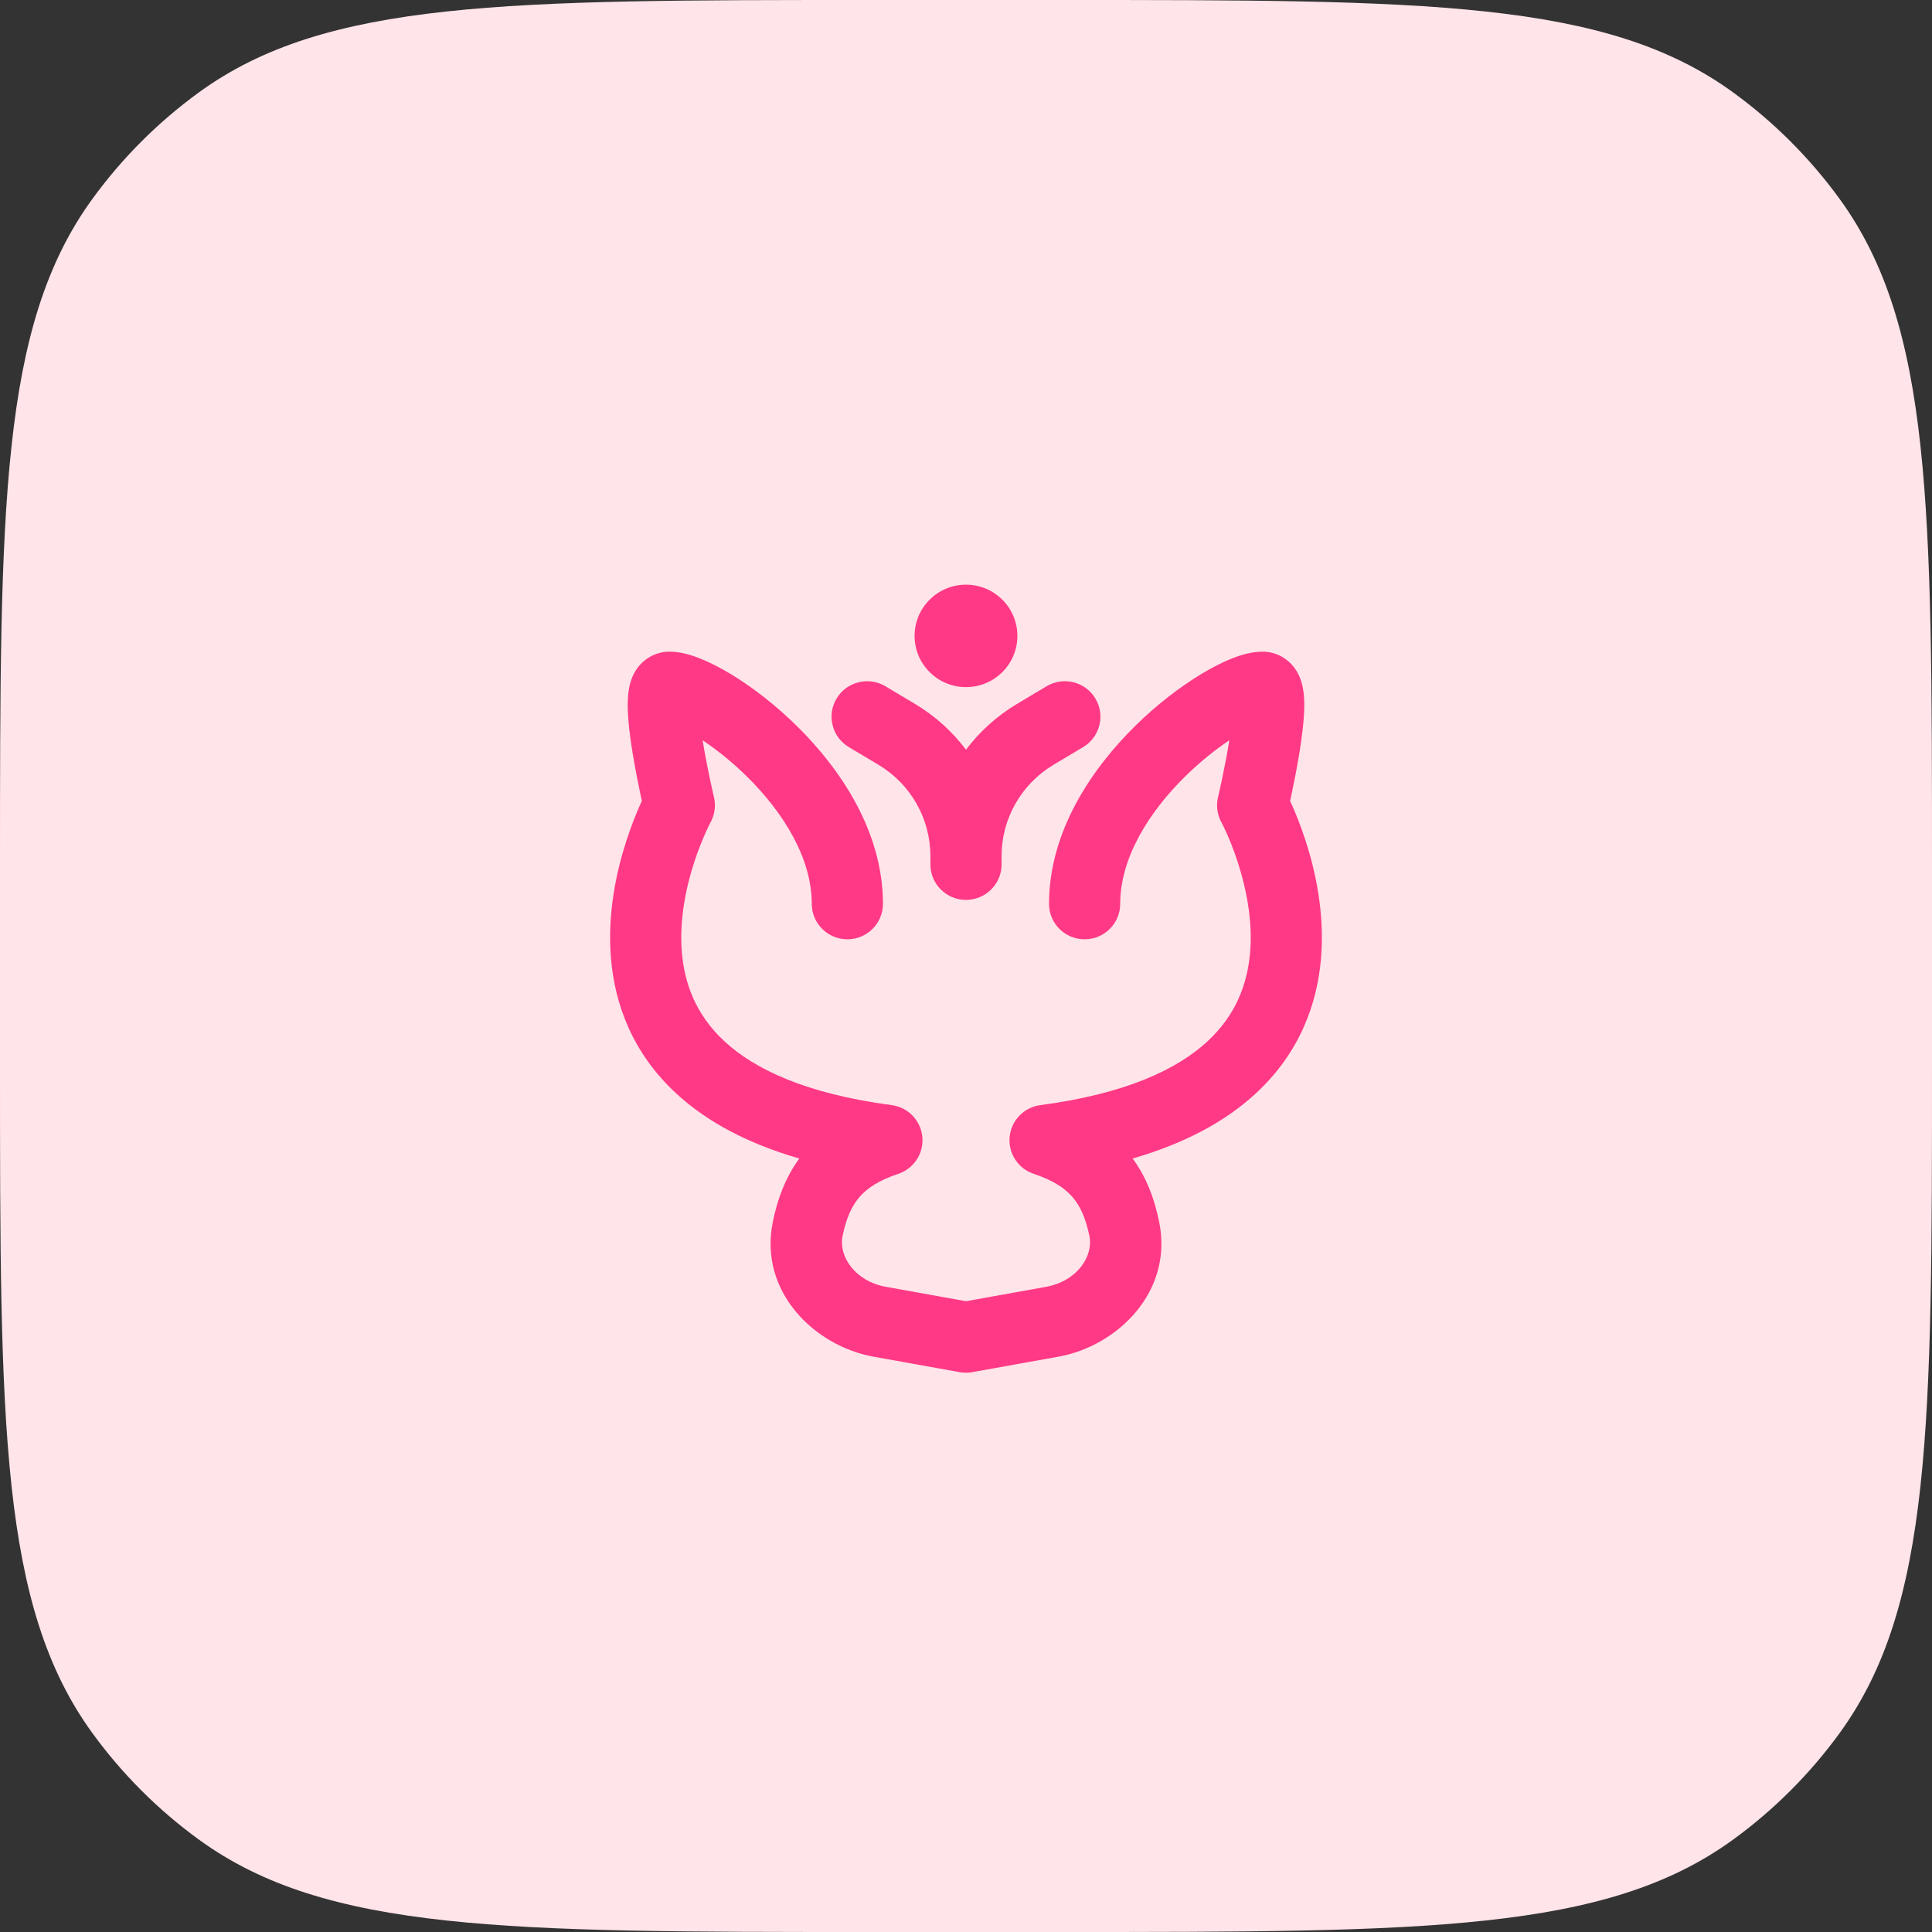 <svg width="80" height="80" viewBox="0 0 80 80" fill="none" xmlns="http://www.w3.org/2000/svg">
<rect x="0" y="0" width="80" height="80" fill="#333333" stroke="none"/>
<path d="M0 36C0 21.001 0 13.502 3.82 8.244C5.053 6.546 6.546 5.053 8.244 3.82C13.502 0 21.001 0 36 0H44C58.999 0 66.498 0 71.756 3.82C73.454 5.053 74.947 6.546 76.18 8.244C80 13.502 80 21.001 80 36V44C80 58.999 80 66.498 76.18 71.756C74.947 73.454 73.454 74.947 71.756 76.18C66.498 80 58.999 80 44 80H36C21.001 80 13.502 80 8.244 76.18C6.546 74.947 5.053 73.454 3.82 71.756C0 66.498 0 58.999 0 44V36Z" fill="#FFE4E9"/>
<path d="M35.148 30.935C34.45 30.518 34.224 29.616 34.643 28.921C35.062 28.225 35.967 28 36.664 28.417L37.896 29.153C38.727 29.65 39.436 30.295 39.999 31.044C40.563 30.295 41.273 29.65 42.103 29.153L43.335 28.417C44.032 28 44.938 28.225 45.356 28.921C45.775 29.616 45.549 30.518 44.851 30.935L43.619 31.671C42.288 32.468 41.473 33.901 41.473 35.449V35.794C41.473 36.605 40.813 37.263 40 37.263C39.186 37.263 38.526 36.605 38.526 35.794V35.449C38.526 33.901 37.711 32.468 36.38 31.671L35.148 30.935Z" fill="#FF3985"/>
<path d="M42.128 26.331C42.128 27.503 41.175 28.452 39.999 28.452C38.824 28.452 37.871 27.503 37.871 26.331C37.871 25.16 38.824 24.21 39.999 24.21C41.175 24.21 42.128 25.16 42.128 26.331Z" fill="#FF3985"/>
<path fill-rule="evenodd" clip-rule="evenodd" d="M27.72 26.984C27.214 26.984 26.793 27.211 26.513 27.516C26.272 27.779 26.163 28.065 26.11 28.24C26.005 28.59 25.991 28.959 25.992 29.227C25.996 29.802 26.086 30.505 26.187 31.132C26.291 31.776 26.418 32.414 26.518 32.886C26.539 32.987 26.559 33.081 26.578 33.166L26.535 33.259C26.369 33.627 26.154 34.148 25.948 34.78C25.541 36.027 25.144 37.78 25.296 39.654C25.451 41.56 26.179 43.601 28.012 45.288C29.243 46.422 30.91 47.338 33.099 47.972C32.529 48.746 32.196 49.638 32 50.598C31.41 53.49 33.734 55.738 36.167 56.176L39.705 56.812C39.801 56.832 39.899 56.842 39.999 56.842C40.1 56.842 40.198 56.832 40.294 56.812L43.832 56.176C46.266 55.738 48.589 53.49 47.999 50.598C47.804 49.638 47.47 48.746 46.9 47.972C49.089 47.338 50.756 46.422 51.987 45.288C53.82 43.601 54.548 41.56 54.703 39.654C54.855 37.78 54.459 36.027 54.051 34.78C53.845 34.148 53.63 33.627 53.464 33.259L53.421 33.166C53.44 33.081 53.46 32.987 53.481 32.886C53.581 32.414 53.709 31.776 53.812 31.132C53.913 30.505 54.003 29.802 54.007 29.227C54.008 28.959 53.995 28.59 53.889 28.24C53.836 28.065 53.727 27.779 53.486 27.516C53.206 27.211 52.785 26.984 52.279 26.984C51.812 26.984 51.35 27.13 50.989 27.275C50.595 27.433 50.172 27.651 49.742 27.91C48.881 28.43 47.915 29.164 47.007 30.059C45.23 31.807 43.438 34.406 43.438 37.426C43.438 38.237 44.097 38.894 44.911 38.894C45.725 38.894 46.385 38.237 46.385 37.426C46.385 35.551 47.538 33.663 49.078 32.148C49.692 31.543 50.331 31.036 50.904 30.654L50.902 30.668C50.809 31.247 50.693 31.833 50.598 32.279C50.551 32.5 50.51 32.685 50.481 32.813C50.466 32.877 50.455 32.927 50.447 32.961L50.438 32.998L50.436 33.008C50.352 33.36 50.402 33.731 50.575 34.048L50.583 34.062C50.59 34.077 50.604 34.103 50.621 34.138C50.657 34.209 50.711 34.319 50.776 34.464C50.907 34.753 51.081 35.175 51.249 35.689C51.589 36.731 51.875 38.072 51.766 39.417C51.659 40.729 51.182 42.032 49.988 43.131C48.769 44.253 46.668 45.287 43.081 45.76C42.401 45.849 41.872 46.395 41.807 47.076C41.742 47.757 42.157 48.392 42.809 48.608C43.622 48.879 44.096 49.206 44.404 49.56C44.714 49.916 44.954 50.412 45.111 51.183C45.279 52.004 44.616 53.05 43.308 53.286L39.999 53.881L36.691 53.286C35.383 53.05 34.72 52.004 34.888 51.183C35.045 50.412 35.285 49.916 35.595 49.56C35.903 49.206 36.377 48.879 37.191 48.608C37.842 48.392 38.257 47.757 38.192 47.076C38.127 46.395 37.599 45.849 36.918 45.76C33.331 45.287 31.23 44.253 30.012 43.131C28.817 42.032 28.34 40.729 28.233 39.417C28.124 38.072 28.41 36.731 28.75 35.689C28.918 35.175 29.093 34.753 29.223 34.464C29.288 34.319 29.342 34.209 29.378 34.138C29.395 34.103 29.409 34.077 29.416 34.062L29.424 34.048C29.597 33.731 29.647 33.36 29.563 33.008L29.561 32.998L29.552 32.961C29.544 32.927 29.533 32.877 29.518 32.813C29.489 32.685 29.448 32.5 29.401 32.279C29.307 31.833 29.19 31.247 29.097 30.668L29.095 30.654C29.668 31.036 30.307 31.543 30.922 32.148C32.461 33.663 33.614 35.551 33.614 37.426C33.614 38.237 34.274 38.894 35.088 38.894C35.902 38.894 36.561 38.237 36.561 37.426C36.561 34.406 34.769 31.807 32.993 30.059C32.084 29.164 31.118 28.43 30.257 27.91C29.827 27.651 29.404 27.433 29.01 27.275C28.649 27.13 28.187 26.984 27.72 26.984Z" fill="#FF3985"/>
</svg>
